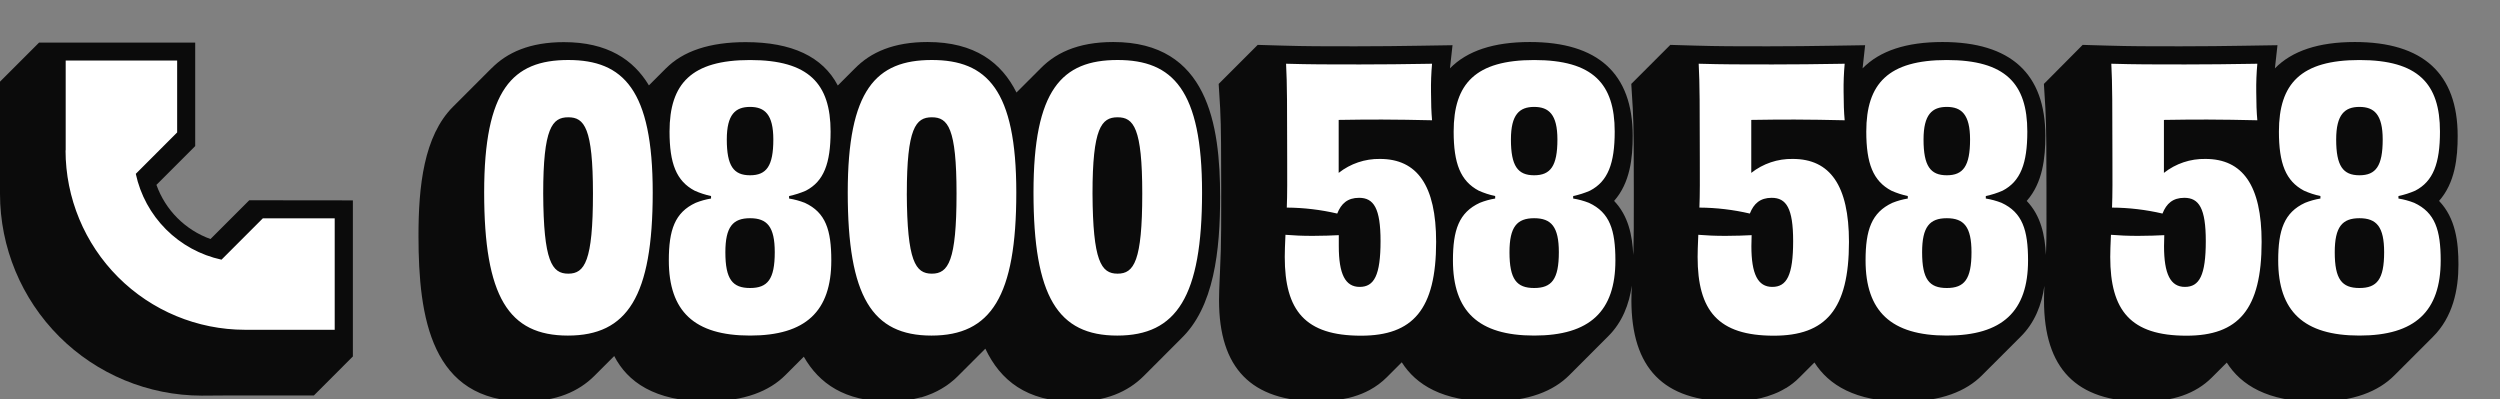<svg width="238" height="38" viewBox="0 0 238 38" fill="none" xmlns="http://www.w3.org/2000/svg">
<rect x="0" y="0" width="238" height="38" fill="#808080" stroke="none"/>
<g clip-path="url(#clip0_1091_113402)">
<path d="M234.044 25.206C234.044 23.068 233.785 20.777 232.198 19.127C233.734 17.395 233.973 14.991 233.97 12.941C233.97 7.01 230.676 4 224.175 4C220.743 4 218.208 4.836 216.571 6.507L216.625 6.456L216.571 6.507L216.815 4.304L213.584 4.355C211.657 4.383 209.987 4.409 207.551 4.409C204.541 4.409 202.883 4.409 200.598 4.341L198.27 4.273L194.579 7.989L194.721 10.315C194.82 11.956 194.82 15.104 194.823 17.884C194.823 18.338 194.823 18.838 194.823 19.349C194.823 20.896 194.837 22.648 194.789 23.787L194.769 24.266C194.684 22.418 194.298 20.538 192.943 19.127C194.482 17.395 194.718 14.991 194.718 12.941C194.718 7.01 191.419 4 184.922 4C181.487 4 178.953 4.836 177.319 6.507L177.37 6.456L177.319 6.507L177.56 4.304L174.332 4.355C172.402 4.383 170.735 4.409 168.296 4.409C165.286 4.409 163.628 4.409 161.343 4.341L159.015 4.273L155.298 7.989L155.44 10.315C155.539 11.956 155.539 15.104 155.539 17.884C155.539 18.338 155.539 18.838 155.539 19.349C155.539 20.896 155.539 22.648 155.505 23.787L155.485 24.266C155.403 22.418 155.017 20.538 153.663 19.127C155.199 17.395 155.437 14.991 155.434 12.941C155.434 7.01 152.138 4 145.639 4C142.206 4 139.671 4.836 138.036 6.507L138.087 6.456L138.036 6.504L138.28 4.304L135.049 4.355C133.118 4.383 131.452 4.409 129.016 4.409C126.006 4.409 124.345 4.409 122.059 4.341L119.734 4.273L116.018 7.989L116.16 10.315C116.256 11.956 116.256 15.104 116.259 17.884C116.259 18.338 116.259 18.838 116.259 19.349C116.259 20.896 116.259 22.648 116.222 23.787L116.137 26.01L116.108 26.657C116.08 27.33 116.052 27.966 116.052 28.582C116.052 35.055 119.124 38.204 125.438 38.204C126.43 38.215 127.419 38.107 128.385 37.883C128.673 37.814 128.957 37.731 129.237 37.633C129.373 37.588 129.507 37.537 129.637 37.483C129.897 37.377 130.151 37.258 130.398 37.125C130.997 36.8 131.545 36.391 132.028 35.91L133.448 34.49C134.802 36.628 137.346 38.215 141.914 38.215C145.554 38.215 147.91 37.208 149.401 35.714L153.126 31.986L153.075 32.037C154.444 30.694 155.102 28.951 155.346 27.194C155.327 27.668 155.309 28.133 155.309 28.582C155.309 35.055 158.384 38.204 164.699 38.204C164.892 38.204 165.079 38.204 165.267 38.204C165.551 38.204 165.834 38.176 166.09 38.15C166.243 38.136 166.391 38.119 166.539 38.099C166.737 38.073 166.936 38.042 167.126 38.005L167.444 37.94L167.654 37.895L167.731 37.875C167.907 37.829 168.077 37.781 168.248 37.73C168.418 37.679 168.631 37.602 168.816 37.528L168.909 37.494C169 37.457 169.088 37.415 169.193 37.375L169.31 37.324C169.553 37.209 169.79 37.081 170.019 36.941H170.036C170.25 36.809 170.457 36.665 170.655 36.512L170.704 36.472C170.789 36.407 170.871 36.336 170.954 36.265L171.016 36.211C171.118 36.12 171.218 36.029 171.314 35.927L172.734 34.507C174.091 36.645 176.632 38.233 181.197 38.233C184.84 38.233 187.194 37.225 188.687 35.731L192.404 32.015C192.387 32.032 192.367 32.049 192.353 32.066C193.721 30.723 194.38 28.977 194.624 27.216C194.604 27.693 194.59 28.159 194.59 28.61C194.59 35.084 197.662 38.233 203.976 38.233C206.861 38.233 209.027 37.48 210.569 35.938L211.989 34.519C213.343 36.657 215.887 38.244 220.452 38.244C224.092 38.244 226.449 37.236 227.939 35.742L231.656 32.026L231.605 32.077C233.521 30.178 234.044 27.568 234.044 25.206Z" fill="#0B0B0B"/>
<path d="M116.155 18.733C116.155 11.873 114.994 4 105.982 4C102.575 4 100.304 5.079 98.79 6.814C98.904 6.683 99.02 6.558 99.142 6.436L96.769 8.807C95.349 5.968 92.814 4 88.302 4C85.094 4 82.885 4.965 81.369 6.535L81.426 6.476C81.437 6.461 81.449 6.448 81.463 6.436L79.759 8.14C78.325 5.4 75.395 4.011 70.989 4.011C67.559 4.011 65.026 4.863 63.391 6.518L63.437 6.467L61.776 8.128C60.299 5.669 57.821 4.011 53.684 4.011C50.476 4.011 48.267 4.977 46.753 6.547C46.785 6.513 46.81 6.479 46.844 6.445L43.128 10.161C40.342 12.949 39.837 17.739 39.84 22.461C39.84 30.251 41.044 38.215 49.945 38.215C52.949 38.215 55.081 37.284 56.591 35.777L58.474 33.894C59.723 36.327 62.298 38.215 67.275 38.215C70.915 38.215 73.272 37.208 74.765 35.714L76.522 33.957C77.99 36.532 80.455 38.215 84.546 38.215C84.81 38.215 85.066 38.215 85.318 38.19H85.483C85.727 38.173 85.963 38.15 86.196 38.122L86.298 38.105C86.505 38.076 86.71 38.042 86.906 38.002L87.036 37.977C87.249 37.932 87.459 37.88 87.661 37.824H87.712L87.823 37.79L88.141 37.687L88.314 37.625C88.419 37.588 88.521 37.545 88.62 37.506L88.774 37.443C88.899 37.389 89.018 37.333 89.137 37.273L89.208 37.239C89.35 37.168 89.492 37.091 89.62 37.014L89.733 36.944L90.017 36.767L90.154 36.674C90.236 36.617 90.315 36.557 90.395 36.498L90.525 36.395L90.767 36.197L90.875 36.106C90.986 36.004 91.096 35.904 91.201 35.796L93.805 33.193C95.224 36.205 97.74 38.238 102.232 38.238C105.235 38.238 107.371 37.307 108.881 35.799L112.595 32.083C112.512 32.165 112.427 32.245 112.342 32.324C115.613 29.306 116.158 23.764 116.155 18.733Z" fill="#0B0B0B"/>
<path d="M23.73 19.065L20.039 22.756C18.853 22.331 17.776 21.647 16.886 20.755C15.996 19.863 15.315 18.785 14.892 17.597L18.583 13.906V4.057H3.717L0 7.774V16.328V18.458C0.006 23.549 2.031 28.43 5.63 32.031C9.23 35.631 14.11 37.657 19.202 37.665L21.331 37.651H29.88L33.594 33.934V19.076L23.73 19.065Z" fill="#0B0B0B"/>
<path fill-rule="evenodd" clip-rule="evenodd" d="M54.064 31.947C48.409 31.947 46.092 28.233 46.092 18.319C46.092 8.54 48.783 5.712 54.098 5.712C59.345 5.712 62.139 8.552 62.139 18.319C62.139 28.233 59.717 31.947 54.064 31.947ZM51.713 18.424C51.748 24.863 52.531 26.053 54.098 26.053C55.666 26.053 56.449 24.863 56.449 18.424C56.449 12.177 55.632 11.166 54.098 11.166C52.565 11.166 51.713 12.189 51.713 18.424ZM75.12 18.9C75.632 18.982 76.135 19.12 76.619 19.309C78.606 20.229 79.14 21.898 79.14 24.794C79.14 29.621 76.721 31.946 71.406 31.946C66.091 31.946 63.672 29.63 63.672 24.794C63.672 21.898 64.24 20.229 66.227 19.309C66.699 19.119 67.19 18.982 67.692 18.9V18.662C67.153 18.548 66.628 18.377 66.125 18.151C64.387 17.231 63.74 15.561 63.74 12.529C63.74 7.963 65.818 5.715 71.406 5.715C76.993 5.715 79.072 7.963 79.072 12.529C79.072 15.561 78.424 17.265 76.721 18.151C76.206 18.376 75.67 18.548 75.12 18.662V18.9ZM73.757 24.011C73.757 21.592 73.041 20.774 71.406 20.774C69.77 20.774 69.055 21.592 69.055 24.011C69.055 26.597 69.736 27.418 71.406 27.418C73.075 27.418 73.757 26.597 73.757 24.011ZM69.191 13.279C69.191 15.8 69.839 16.686 71.406 16.686C72.973 16.686 73.621 15.8 73.621 13.279C73.621 10.894 72.803 10.178 71.406 10.178C70.009 10.178 69.191 10.894 69.191 13.279ZM80.705 18.319C80.705 28.233 83.022 31.947 88.678 31.947C94.336 31.947 96.755 28.233 96.752 18.319C96.752 8.552 93.959 5.712 88.712 5.712C83.397 5.712 80.705 8.54 80.705 18.319ZM88.712 26.053C87.144 26.053 86.361 24.863 86.327 18.424H86.33C86.33 12.189 87.178 11.166 88.712 11.166C90.245 11.166 91.062 12.177 91.062 18.424C91.062 24.863 90.279 26.053 88.712 26.053ZM106.361 31.947C100.705 31.947 98.389 28.233 98.389 18.319C98.389 8.54 101.08 5.712 106.395 5.712C111.642 5.712 114.436 8.552 114.436 18.319C114.436 28.233 112.017 31.947 106.361 31.947ZM104.007 18.424C104.042 24.863 104.825 26.053 106.392 26.053C107.96 26.053 108.743 24.863 108.743 18.424C108.743 12.177 107.926 11.166 106.392 11.166C104.859 11.166 104.007 12.189 104.007 18.424ZM129.441 27.313C128.067 27.313 127.453 26.089 127.453 23.432V22.387C126.806 22.418 125.954 22.455 124.966 22.455C123.978 22.455 123.16 22.418 122.377 22.353L122.364 22.64C122.335 23.304 122.309 23.895 122.309 24.465C122.309 29.573 124.251 31.958 129.566 31.958C134.506 31.958 136.72 29.471 136.72 23.031C136.72 17.651 134.912 15.13 131.371 15.13C129.948 15.107 128.56 15.577 127.442 16.458V11.416C128.975 11.382 130.61 11.382 131.599 11.382C132.484 11.382 135.241 11.416 136.331 11.45C136.266 10.7 136.232 9.815 136.232 8.758C136.219 7.86 136.252 6.962 136.331 6.067L135.477 6.08C133.574 6.109 131.889 6.135 129.452 6.135H129.443C126.45 6.135 124.748 6.135 122.434 6.067C122.536 7.77 122.536 10.871 122.536 13.767C122.536 14.22 122.538 14.713 122.54 15.222C122.546 16.819 122.553 18.575 122.502 19.763C124.119 19.773 125.73 19.964 127.306 20.331C127.68 19.377 128.294 18.832 129.384 18.832C130.781 18.832 131.428 19.828 131.428 22.952C131.428 26.222 130.815 27.313 129.441 27.313ZM149.765 18.9C150.278 18.982 150.781 19.12 151.264 19.309C153.252 20.229 153.786 21.898 153.786 24.794C153.786 29.621 151.367 31.946 146.051 31.946C140.736 31.946 138.32 29.63 138.32 24.794C138.32 21.898 138.888 20.229 140.876 19.309C141.347 19.119 141.839 18.982 142.341 18.9V18.662C141.801 18.548 141.276 18.377 140.773 18.151C139.036 17.231 138.388 15.561 138.388 12.529C138.388 7.963 140.467 5.715 146.054 5.715C151.642 5.715 153.72 7.963 153.72 12.529C153.72 15.561 153.073 17.265 151.369 18.151C150.855 18.376 150.318 18.548 149.768 18.662L149.765 18.9ZM148.402 24.011C148.402 21.592 147.687 20.774 146.051 20.774C144.416 20.774 143.703 21.592 143.703 24.011C143.703 26.597 144.385 27.418 146.051 27.418C147.718 27.418 148.402 26.597 148.402 24.011ZM143.84 13.279C143.84 15.8 144.487 16.686 146.051 16.686C147.616 16.686 148.266 15.8 148.266 13.279C148.266 10.894 147.448 10.178 146.051 10.178C144.655 10.178 143.84 10.894 143.84 13.279ZM168.72 27.313C167.346 27.313 166.732 26.089 166.732 23.432L166.755 22.387C166.108 22.418 165.259 22.455 164.271 22.455C163.283 22.455 162.462 22.418 161.679 22.353C161.673 22.493 161.667 22.631 161.662 22.765V22.765V22.765C161.636 23.379 161.613 23.932 161.613 24.465C161.613 29.573 163.552 31.958 168.867 31.958C173.808 31.958 176.022 29.471 176.022 23.031C176.022 17.651 174.217 15.13 170.673 15.13C169.242 15.102 167.845 15.572 166.721 16.458V11.416C168.254 11.382 169.89 11.382 170.878 11.382C171.763 11.382 174.523 11.416 175.613 11.45C175.545 10.7 175.511 9.815 175.511 8.758C175.497 7.86 175.532 6.962 175.613 6.067L174.755 6.08C172.851 6.109 171.166 6.135 168.731 6.135H168.722C165.732 6.135 164.03 6.135 161.715 6.067C161.818 7.77 161.818 10.871 161.818 13.767C161.818 14.215 161.82 14.703 161.822 15.206V15.21V15.214V15.218V15.222V15.223C161.828 16.819 161.835 18.575 161.784 19.763C163.4 19.773 165.01 19.964 166.585 20.331C166.96 19.377 167.573 18.832 168.663 18.832C170.06 18.832 170.707 19.828 170.707 22.952C170.707 26.222 170.094 27.313 168.72 27.313ZM189.049 18.9C189.562 18.982 190.065 19.12 190.548 19.309C192.536 20.229 193.07 21.898 193.07 24.794C193.07 29.621 190.651 31.946 185.336 31.946C180.021 31.946 177.602 29.63 177.602 24.794C177.602 21.898 178.169 20.229 180.157 19.309C180.629 19.119 181.12 18.982 181.622 18.9V18.662C181.083 18.548 180.557 18.377 180.055 18.151C178.317 17.231 177.67 15.561 177.67 12.529C177.67 7.963 179.748 5.715 185.336 5.715C190.923 5.715 193.001 7.963 193.001 12.529C193.001 15.561 192.354 17.265 190.651 18.151C190.136 18.376 189.599 18.548 189.049 18.662V18.9ZM187.686 24.011C187.686 21.592 186.971 20.774 185.336 20.774C183.7 20.774 182.985 21.592 182.985 24.011C182.985 26.597 183.666 27.418 185.336 27.418C187.005 27.418 187.686 26.597 187.686 24.011ZM183.121 13.279C183.121 15.8 183.768 16.686 185.336 16.686C186.903 16.686 187.55 15.8 187.55 13.279C187.55 10.894 186.732 10.178 185.336 10.178C183.939 10.178 183.121 10.894 183.121 13.279ZM208.004 27.313C206.63 27.313 206.016 26.089 206.016 23.432L206.039 22.387C205.392 22.418 204.54 22.455 203.552 22.455C202.564 22.455 201.746 22.418 200.963 22.353L200.95 22.639C200.921 23.304 200.895 23.895 200.895 24.465C200.895 29.573 202.837 31.958 208.152 31.958C213.092 31.958 215.306 29.471 215.306 23.031C215.306 17.651 213.501 15.13 209.957 15.13C208.526 15.102 207.129 15.572 206.005 16.458V11.416C207.538 11.382 209.174 11.382 210.162 11.382C211.048 11.382 213.807 11.416 214.898 11.45C214.829 10.7 214.795 9.815 214.795 8.758C214.782 7.86 214.816 6.962 214.898 6.067L214.039 6.08C212.135 6.109 210.45 6.135 208.015 6.135H208.006C205.013 6.135 203.311 6.135 200.997 6.067C201.099 7.77 201.099 10.871 201.099 13.767C201.099 14.218 201.101 14.708 201.103 15.214V15.218V15.222V15.223C201.109 16.819 201.117 18.575 201.065 19.763C202.682 19.773 204.294 19.964 205.869 20.331C206.244 19.377 206.857 18.832 207.947 18.832C209.344 18.832 209.991 19.828 209.991 22.952C209.991 26.222 209.378 27.313 208.004 27.313ZM228.332 18.9C228.845 18.982 229.348 19.12 229.832 19.309C231.819 20.229 232.353 21.898 232.353 24.794C232.353 29.621 229.934 31.946 224.619 31.946C219.304 31.946 216.885 29.63 216.885 24.794C216.885 21.898 217.453 20.229 219.44 19.309C219.912 19.119 220.403 18.982 220.905 18.9V18.662C220.366 18.548 219.84 18.377 219.338 18.151C217.6 17.231 216.953 15.561 216.953 12.529C216.953 7.963 219.031 5.715 224.619 5.715C230.206 5.715 232.285 7.963 232.285 12.529C232.285 15.561 231.637 17.265 229.934 18.151C229.419 18.376 228.883 18.548 228.332 18.662V18.9ZM226.97 24.011C226.97 21.592 226.254 20.774 224.619 20.774C222.983 20.774 222.268 21.592 222.268 24.011C222.268 26.597 222.949 27.418 224.619 27.418C226.288 27.418 226.97 26.597 226.97 24.011ZM222.404 13.279C222.404 15.8 223.052 16.686 224.619 16.686C226.186 16.686 226.833 15.8 226.833 13.279C226.833 10.894 226.016 10.178 224.619 10.178C223.222 10.178 222.404 10.894 222.404 13.279ZM25.024 20.783H31.864V31.395H23.312C18.785 31.389 14.445 29.587 11.245 26.385C8.045 23.183 6.245 18.842 6.24 14.315H6.254V5.76H16.865V12.608L12.927 16.549C13.358 18.551 14.357 20.387 15.804 21.836C17.251 23.285 19.085 24.287 21.087 24.721L25.024 20.783Z" fill="white"/>
</g>
<defs>
<clipPath id="clip0_1091_113402">
<rect width="237.775" height="38" fill="white"/>
</clipPath>
</defs>
</svg>
